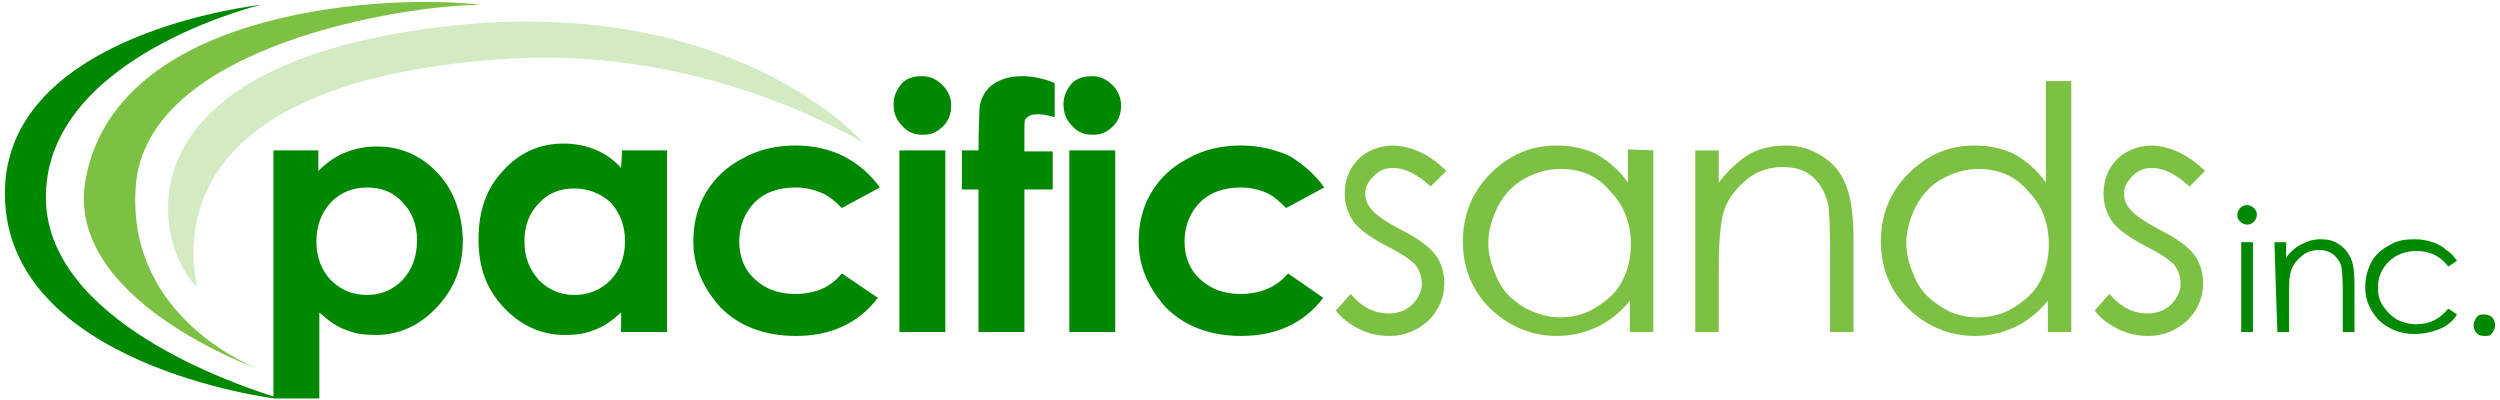 <?xml version="1.0" encoding="utf-8"?>
<!-- Generator: Adobe Illustrator 27.3.1, SVG Export Plug-In . SVG Version: 6.00 Build 0)  -->
<svg version="1.1" id="redesign" xmlns="http://www.w3.org/2000/svg" xmlns:xlink="http://www.w3.org/1999/xlink" x="0px" y="0px"
	 width="256px" height="41px" viewBox="0 0 256 41" style="enable-background:new 0 0 256 41;" xml:space="preserve">
<style type="text/css">
	.st0{fill:#008800;}
	.st1{fill:#7CC143;}
	.st2{fill:#D4EAC2;}
</style>
<g>
	<path class="st0" d="M63.7,15.4h4.6V34h-4.7v-2c-0.9,0.8-1.8,1.5-2.8,1.8c-0.9,0.4-1.9,0.5-3,0.5c-2.4,0-4.5-1-6.2-2.8
		c-1.8-1.9-2.6-4.1-2.6-7c0-2.9,0.8-5.2,2.5-7c1.7-1.9,3.8-2.8,6.2-2.8c1.1,0,2.2,0.2,3.2,0.6c1,0.4,1.9,1,2.7,1.9L63.7,15.4
		L63.7,15.4z M58.8,19.3c-1.5,0-2.7,0.5-3.6,1.5c-1,1-1.5,2.3-1.5,3.9s0.5,2.9,1.5,4c1,1,2.2,1.5,3.6,1.5c1.5,0,2.7-0.5,3.7-1.5
		c1-1,1.5-2.4,1.5-4c0-1.6-0.5-2.9-1.5-4C61.5,19.8,60.2,19.3,58.8,19.3z"/>
	<path class="st0" d="M90.1,19.2l-3.9,2.1c-0.8-0.8-1.4-1.3-2.2-1.6c-0.7-0.3-1.6-0.5-2.5-0.5c-1.8,0-3.2,0.5-4.2,1.5
		s-1.6,2.4-1.6,4c0,1.6,0.5,2.9,1.6,3.9s2.4,1.5,4.1,1.5c2.1,0,3.7-0.7,4.8-2.1l3.7,2.5c-2,2.6-4.8,3.9-8.4,3.9
		c-3.2,0-5.8-1-7.7-2.9c-1.8-2-2.8-4.2-2.8-6.8c0-1.8,0.4-3.5,1.3-5s2.2-2.7,3.8-3.5c1.6-0.9,3.4-1.3,5.4-1.3c1.8,0,3.5,0.4,4.9,1.1
		C87.9,16.8,89.1,17.8,90.1,19.2z"/>
	<path class="st0" d="M94.4,7.8c0.8,0,1.5,0.3,2.1,0.9s0.9,1.3,0.9,2.1c0,0.9-0.3,1.6-0.8,2.1c-0.6,0.6-1.2,0.9-2.1,0.9
		s-1.6-0.3-2.1-0.9c-0.6-0.6-0.9-1.3-0.9-2.2c0-0.8,0.3-1.5,0.8-2.1S93.6,7.8,94.4,7.8z M92.1,15.4h4.7V34h-4.7V15.4z"/>
	<path class="st0" d="M98.5,15.4h1.7c0-2.4,0.1-3.8,0.1-4.3c0.1-1,0.6-1.9,1.3-2.4c0.8-0.6,1.8-0.9,3.1-0.9c0.9,0,2.1,0.2,3.3,0.7
		V12c-0.7-0.2-1.2-0.3-1.7-0.3c-0.6,0-0.9,0.1-1.2,0.4c-0.2,0.1-0.2,0.5-0.2,1.1v2.3h2.9v3.9h-2.9V34h-4.7V19.4h-1.7V15.4z"/>
	<path class="st0" d="M111.8,7.8c0.8,0,1.5,0.3,2.1,0.9s0.9,1.3,0.9,2.1c0,0.9-0.3,1.6-0.8,2.1c-0.6,0.6-1.2,0.9-2.1,0.9
		s-1.6-0.3-2.1-0.9c-0.6-0.6-0.9-1.3-0.9-2.2c0-0.8,0.3-1.5,0.8-2.1S111.1,7.8,111.8,7.8z M109.5,15.4h4.7V34h-4.7V15.4z"/>
	<path class="st0" d="M135.6,19.2l-3.9,2.1c-0.8-0.8-1.4-1.3-2.1-1.6c-0.7-0.3-1.6-0.5-2.5-0.5c-1.8,0-3.2,0.5-4.2,1.5
		s-1.6,2.4-1.6,4c0,1.6,0.5,2.9,1.6,3.9s2.4,1.5,4.1,1.5c2.1,0,3.7-0.7,4.9-2.1l3.6,2.5c-2,2.6-4.8,3.9-8.4,3.9
		c-3.2,0-5.8-1-7.7-2.9c-1.8-2-2.8-4.2-2.8-6.8c0-1.8,0.4-3.5,1.3-5s2.2-2.7,3.8-3.5c1.6-0.9,3.4-1.3,5.4-1.3c1.8,0,3.5,0.4,5,1.1
		C133.4,16.8,134.6,17.8,135.6,19.2z"/>
	<g>
		<path class="st1" d="M148.1,17.5l-1.6,1.6c-1.3-1.2-2.6-1.9-3.8-1.9c-0.8,0-1.4,0.2-2,0.8s-0.9,1.1-0.9,1.8c0,0.6,0.2,1.2,0.7,1.7
			c0.4,0.5,1.4,1.2,2.9,2c1.8,0.9,3,1.8,3.6,2.6s0.9,1.9,0.9,2.9c0,1.5-0.6,2.8-1.6,3.8c-1.1,1-2.4,1.6-4,1.6
			c-1.1,0-2.1-0.2-3.1-0.7s-1.8-1.1-2.4-1.9l1.5-1.7c1.2,1.4,2.5,2,3.9,2c0.9,0,1.8-0.3,2.4-0.9c0.6-0.6,1-1.4,1-2.1
			c0-0.7-0.2-1.3-0.6-1.9c-0.4-0.5-1.4-1.2-3-2c-1.7-0.9-2.8-1.7-3.4-2.5c-0.6-0.9-0.9-1.8-0.9-2.9c0-1.4,0.5-2.6,1.4-3.5
			c0.9-0.9,2.2-1.4,3.6-1.4C144.6,15,146.4,15.8,148.1,17.5z"/>
		<path class="st1" d="M169.3,15.4V34h-2.4v-3.2c-1,1.2-2.1,2.1-3.4,2.7s-2.6,0.9-4.1,0.9c-2.6,0-4.9-1-6.8-2.8
			c-1.9-1.9-2.8-4.2-2.8-6.9c0-2.6,0.9-5,2.8-6.9s4.1-2.9,6.8-2.9c1.5,0,2.9,0.3,4.1,0.9c1.2,0.7,2.3,1.6,3.2,2.9v-3.4L169.3,15.4
			L169.3,15.4z M159.8,17.3c-1.4,0-2.6,0.4-3.7,1s-2,1.5-2.7,2.8c-0.6,1.2-1,2.5-1,3.8s0.4,2.5,1,3.8s1.6,2.1,2.7,2.8
			c1.1,0.6,2.4,1,3.6,1c1.3,0,2.6-0.3,3.7-1s2.1-1.5,2.7-2.7c0.6-1.1,0.9-2.4,0.9-3.8c0-2.1-0.7-4-2.1-5.4
			C163.6,18,161.9,17.3,159.8,17.3z"/>
		<path class="st1" d="M173.6,15.4h2.4v3.3c0.9-1.2,2-2.2,3.1-2.9c1.1-0.6,2.4-0.9,3.8-0.9c1.4,0,2.6,0.4,3.7,1.1
			c1.1,0.7,1.9,1.6,2.4,2.9c0.5,1.2,0.8,3,0.8,5.6V34h-2.4v-8.8c0-2.1-0.1-3.5-0.2-4.3c-0.3-1.2-0.8-2.1-1.6-2.8s-1.8-1-3.1-1
			c-1.4,0-2.8,0.5-3.9,1.5s-1.9,2.1-2.2,3.5c-0.2,0.9-0.4,2.6-0.4,5V34h-2.4L173.6,15.4L173.6,15.4z"/>
		<path class="st1" d="M212.1,8.3V34h-2.4v-3.2c-1,1.2-2.1,2.1-3.4,2.7s-2.6,0.9-4.1,0.9c-2.6,0-4.9-1-6.8-2.8
			c-1.9-1.9-2.8-4.2-2.8-6.9c0-2.6,0.9-5,2.8-6.9c1.9-1.9,4.1-2.9,6.8-2.9c1.5,0,2.9,0.3,4.1,0.9c1.2,0.7,2.3,1.6,3.2,2.9V8.3H212.1
			z M202.6,17.3c-1.4,0-2.6,0.4-3.7,1s-2,1.5-2.7,2.8c-0.6,1.2-1,2.5-1,3.8s0.4,2.5,1,3.8s1.6,2.1,2.7,2.8c1.1,0.7,2.4,1,3.6,1
			c1.3,0,2.6-0.3,3.7-1s2.1-1.5,2.7-2.7c0.6-1.1,0.9-2.4,0.9-3.8c0-2.1-0.7-4-2.1-5.4C206.4,18,204.6,17.3,202.6,17.3z"/>
		<path class="st1" d="M225.8,17.5l-1.6,1.6c-1.3-1.2-2.6-1.9-3.8-1.9c-0.8,0-1.4,0.2-2,0.8s-0.9,1.1-0.9,1.8c0,0.6,0.2,1.2,0.7,1.7
			c0.4,0.5,1.4,1.2,2.9,2c1.8,0.9,3,1.8,3.6,2.6s0.9,1.9,0.9,2.9c0,1.5-0.6,2.8-1.6,3.8c-1.1,1-2.4,1.6-4,1.6
			c-1.1,0-2.1-0.2-3.1-0.7s-1.8-1.1-2.4-1.9l1.5-1.7c1.2,1.4,2.5,2,3.9,2c0.9,0,1.8-0.3,2.4-0.9c0.6-0.6,1-1.4,1-2.1
			c0-0.7-0.2-1.3-0.6-1.9c-0.4-0.5-1.4-1.2-3-2c-1.7-0.9-2.8-1.7-3.4-2.5c-0.6-0.9-0.9-1.8-0.9-2.9c0-1.4,0.5-2.6,1.4-3.5
			c0.9-0.9,2.2-1.4,3.6-1.4C222.3,15,224,15.8,225.8,17.5z"/>
	</g>
	<g>
		<g>
			<path class="st0" d="M230.1,21c0.2,0,0.5,0.1,0.7,0.3c0.2,0.2,0.3,0.4,0.3,0.7c0,0.2-0.1,0.5-0.3,0.7s-0.4,0.3-0.7,0.3
				c-0.2,0-0.5-0.1-0.7-0.3c-0.2-0.2-0.3-0.4-0.3-0.7c0-0.2,0.1-0.5,0.3-0.7C229.6,21.1,229.8,21,230.1,21z M229.5,24.8h1.2V34h-1.2
				V24.8z"/>
			<path class="st0" d="M232.9,24.8h1.2v1.6c0.4-0.6,1-1.1,1.6-1.4c0.6-0.3,1.2-0.5,1.9-0.5s1.3,0.1,1.9,0.5s0.9,0.8,1.2,1.4
				s0.4,1.5,0.4,2.8V34h-1.2v-4.4c0-1-0.1-1.8-0.1-2.1c-0.1-0.6-0.4-1-0.8-1.4c-0.4-0.3-0.9-0.5-1.5-0.5c-0.7,0-1.4,0.2-1.9,0.7
				c-0.6,0.5-0.9,1-1.1,1.8c-0.1,0.5-0.1,1.3-0.1,2.5V34h-1.2L232.9,24.8L232.9,24.8z"/>
			<path class="st0" d="M251.6,26.7l-0.9,0.6c-0.8-1.1-1.9-1.6-3.3-1.6c-1.1,0-2.1,0.4-2.8,1.1s-1.1,1.6-1.1,2.6
				c0,0.6,0.1,1.3,0.5,1.9s0.8,1,1.4,1.4c0.6,0.3,1.2,0.5,2,0.5c1.4,0,2.4-0.5,3.3-1.6l0.9,0.6c-0.4,0.7-1.1,1.2-1.8,1.5
				c-0.8,0.3-1.6,0.5-2.6,0.5c-1.4,0-2.6-0.5-3.6-1.4c-0.9-1-1.4-2-1.4-3.4c0-0.9,0.2-1.7,0.6-2.5c0.4-0.8,1.1-1.4,1.9-1.8
				c0.8-0.5,1.6-0.6,2.6-0.6c0.6,0,1.2,0.1,1.8,0.3c0.6,0.2,1.1,0.5,1.4,0.8C251,25.9,251.3,26.3,251.6,26.7z"/>
			<path class="st0" d="M254.4,32.2c0.3,0,0.6,0.1,0.8,0.3s0.3,0.5,0.3,0.8s-0.1,0.5-0.3,0.8s-0.4,0.3-0.8,0.3s-0.6-0.1-0.8-0.3
				s-0.3-0.5-0.3-0.8s0.1-0.5,0.3-0.8S254.1,32.2,254.4,32.2z"/>
		</g>
	</g>
	<path class="st2" d="M20.2,29.4C18.8,23,19.5,8,52.3,6c20.7-1.2,36.2,8.7,36.2,8.7S74.6-1.5,43.3,3C10.6,7.7,16.4,26.1,20.2,29.4z"
		/>
	<path class="st0" d="M44.8,17.7C43.1,15.9,41,15,38.6,15c-1.1,0-2.2,0.2-3.2,0.6c-1,0.4-1.9,1-2.8,1.9v-2.1h-4.6v25.2
		c-3.1-1-23.6-7.6-23.3-20.7C5,5.7,26.7,0.5,26.7,0.5S0.5,3.3,0.5,19.8c0,17.6,27.6,21,27.6,21h4.6v-8.8c0.9,0.8,1.8,1.5,2.8,1.8
		c0.9,0.4,1.9,0.5,3,0.5c2.4,0,4.5-1,6.2-2.8c1.8-1.9,2.7-4.1,2.7-7C47.3,21.9,46.5,19.5,44.8,17.7z M41.2,28.7
		c-1,1-2.2,1.5-3.6,1.5c-1.5,0-2.7-0.5-3.7-1.5c-1-1-1.5-2.4-1.5-4c0-1.6,0.5-2.9,1.5-4c1-1,2.2-1.5,3.7-1.5s2.7,0.5,3.6,1.5
		c1,1,1.5,2.3,1.5,3.9C42.7,26.3,42.2,27.6,41.2,28.7z"/>
	<path class="st1" d="M26.5,37.8c0,0-13.6-5-12.6-18.7C14.9,4.6,41.6,0.5,49.2,0.5c-8.7-1.1-37,0-40.4,17.7
		C6.3,30.7,26.5,37.8,26.5,37.8z"/>
</g>
</svg>
